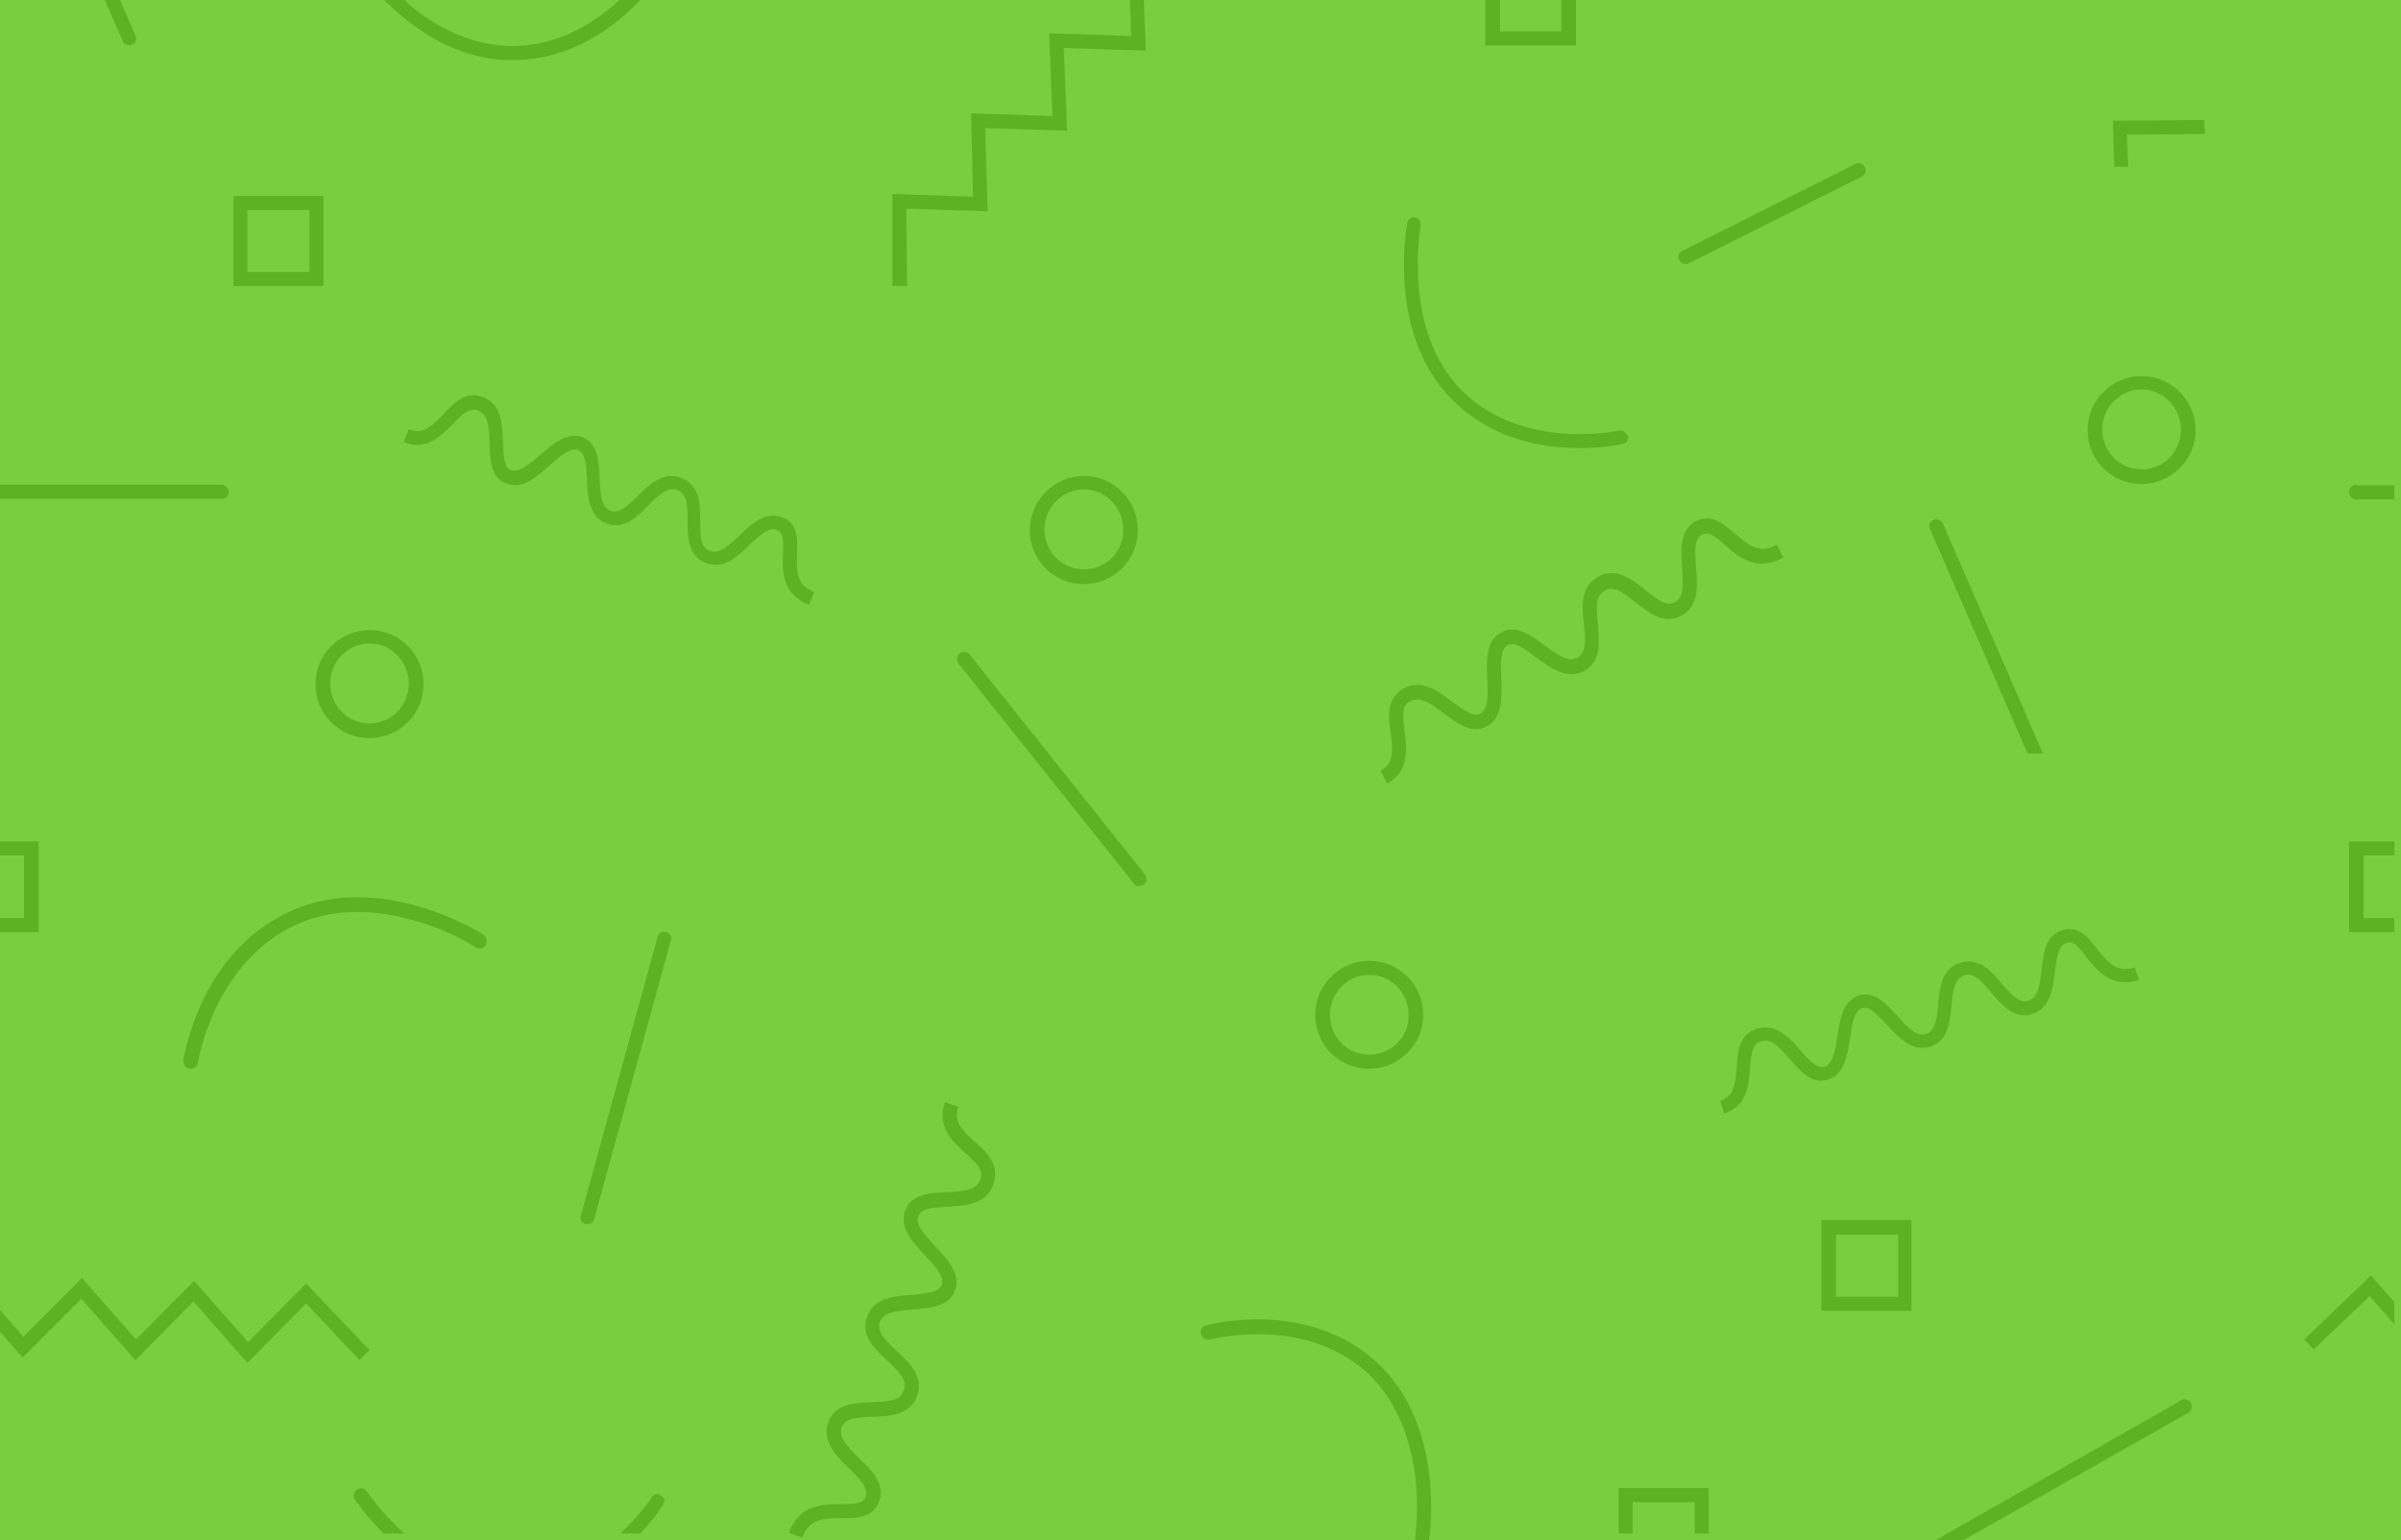 <?xml version="1.0" encoding="UTF-8"?> <!-- Generator: Adobe Illustrator 21.0.2, SVG Export Plug-In . SVG Version: 6.00 Build 0) --> <svg xmlns="http://www.w3.org/2000/svg" xmlns:xlink="http://www.w3.org/1999/xlink" id="Layer_1" x="0px" y="0px" viewBox="0 0 360 231" style="enable-background:new 0 0 360 231;" xml:space="preserve"> <style type="text/css"> .st0{fill:#77CE3E;} .st1{fill:#5BB222;} </style> <rect class="st0" width="360" height="231"></rect> <g> <g> <path class="st1" d="M35,42.9h13.5V29.4H35V42.9z M37.1,31.5h9.3v9.3h-9.3V31.5z"></path> </g> <polygon class="st1" points="5.8,126.2 -1,126.2 -1,128.3 3.6,128.3 3.6,137.7 -1,137.7 -1,139.8 5.8,139.8 "></polygon> <g> <path class="st1" d="M273.1,196.6h13.5v-13.6h-13.5V196.6z M275.3,185.2h9.3v9.3h-9.3V185.2z"></path> </g> <polygon class="st1" points="236.3,6.8 236.3,0 234.1,0 234.1,4.7 224.9,4.7 224.9,0 222.7,0 222.7,6.8 "></polygon> <g> <path class="st1" d="M55.4,94.5c-4.4,0-8.1,3.6-8.1,8.1s3.6,8.1,8.1,8.1s8.1-3.6,8.1-8.1S59.9,94.5,55.4,94.5z M55.4,108.5 c-3.3,0-5.9-2.7-5.9-6s2.7-6,5.9-6s5.9,2.7,5.9,6S58.7,108.5,55.4,108.5z"></path> </g> <g> <path class="st1" d="M205.3,144.1c-4.4,0-8.1,3.6-8.1,8.1c0,4.5,3.6,8.1,8.1,8.1c4.4,0,8.1-3.6,8.1-8.1 C213.4,147.8,209.8,144.1,205.3,144.1z M205.3,158.2c-3.3,0-5.9-2.7-5.9-6c0-3.3,2.7-6,5.9-6c3.3,0,5.9,2.7,5.9,6 C211.3,155.5,208.6,158.2,205.3,158.2z"></path> </g> <g> <path class="st1" d="M162.5,71.4c-4.4,0-8.1,3.6-8.1,8.1c0,4.5,3.6,8.1,8.1,8.1s8.1-3.6,8.1-8.1C170.6,75,167,71.4,162.5,71.4z M162.5,85.4c-3.3,0-5.9-2.7-5.9-6c0-3.3,2.7-6,5.9-6c3.3,0,5.9,2.7,5.9,6C168.5,82.8,165.8,85.4,162.5,85.4z"></path> </g> <g> <path class="st1" d="M321.1,56.4c-4.4,0-8.1,3.6-8.1,8.1c0,4.5,3.6,8.1,8.1,8.1c4.4,0,8.1-3.6,8.1-8.1 C329.2,60,325.5,56.4,321.1,56.4z M321.1,70.4c-3.3,0-5.9-2.7-5.9-6c0-3.3,2.7-6,5.9-6s5.9,2.7,5.9,6 C327,67.8,324.4,70.4,321.1,70.4z"></path> </g> <polygon class="st1" points="157.3,5 157.8,17.4 145.6,17 145.9,29.5 133.8,29.1 133.8,42.9 136,42.9 135.9,31.3 148.1,31.7 147.7,19.2 160,19.6 159.5,7.2 171.8,7.6 171.5,0 169.4,0 169.6,5.4 "></polygon> <polygon class="st1" points="12.2,194.8 20.3,204 29,195.2 37.1,204.4 45.9,195.5 53.9,204 55.4,202.5 45.9,192.5 37.2,201.3 29.1,192.1 20.4,200.9 12.3,191.7 3.5,200.5 -1,195.3 -1,198.6 3.4,203.6 "></polygon> <g> <path class="st1" d="M260.1,80c-1.7-1.4-3.5-3.1-5.9-1.8c-2.4,1.4-2.2,4.3-2,6.9c0.2,2.7,0.3,4.4-1,5.2c-1.3,0.7-2.5-0.2-4.5-1.8 c-2-1.6-4.4-3.5-7.1-2c-2.7,1.5-2.4,4.7-2.1,7.2c0.3,2.5,0.3,4.1-0.9,4.9c-1.3,0.8-2.8-0.2-5-1.8c-2-1.5-4.3-3.2-6.6-1.9 c-2.3,1.3-2.1,4.3-2,7c0.1,2.3,0.2,4.4-1,5.1c-1,0.6-2.3-0.3-4.2-1.7c-2.1-1.6-4.7-3.6-7.4-2c-2.6,1.5-2.2,4.2-1.9,6.6 c0.4,2.8,0.5,4.6-1.5,5.7l1,1.9c3.4-1.9,2.9-5.2,2.6-7.9c-0.3-2.6-0.4-3.8,0.8-4.4c1.4-0.8,2.9,0.1,5.1,1.8c2,1.5,4.2,3.2,6.5,1.9 c2.3-1.3,2.2-4.4,2.1-7.1c-0.1-2.2-0.2-4.3,0.9-5c1-0.6,2.4,0.3,4.3,1.8c2.1,1.5,4.7,3.5,7.3,2c2.5-1.4,2.2-4.4,2-6.9 c-0.3-2.7-0.4-4.3,1-5.1c1.4-0.8,2.7,0.2,4.7,1.8c1.9,1.5,4.3,3.4,6.9,1.9c2.6-1.5,2.3-4.5,2.1-7.2c-0.2-2.6-0.3-4.2,0.9-4.9 c0.9-0.5,1.7,0,3.4,1.5c2,1.8,4.8,4.2,8.8,1.9l-1-1.9C264,83.1,262.4,82,260.1,80z"></path> </g> <g> <path class="st1" d="M146.2,171.3c-2.1-1.9-3.3-3.2-2.5-5.3l-2-0.7c-1.3,3.7,1.1,5.9,3.1,7.7c1.9,1.7,2.7,2.6,2.2,3.9 c-0.6,1.6-2.3,1.8-5.1,1.9c-2.5,0.1-5.3,0.3-6.2,2.8c-0.9,2.5,1.2,4.8,3,6.7c1.5,1.6,3,3.2,2.5,4.4c-0.4,1.1-2,1.3-4.4,1.5 c-2.6,0.2-5.8,0.4-6.8,3.3c-1,2.8,1.1,4.8,3,6.5c1.9,1.8,3.1,3.1,2.5,4.6c-0.5,1.5-2.2,1.6-4.8,1.7c-2.4,0.1-5.5,0.2-6.5,3 c-1,2.8,1.1,5,3.1,6.9c1.8,1.8,2.9,3,2.5,4.3c-0.4,1-1.3,1.1-3.6,1.1c-2.7,0-6.4,0-7.9,4.3l2,0.7c1-2.7,2.9-2.9,5.9-2.9 c2.2,0,4.7,0,5.6-2.5c1-2.6-1.1-4.7-3-6.5c-1.9-1.9-3.1-3.2-2.6-4.6c0.5-1.4,2.1-1.5,4.6-1.6c2.5-0.1,5.6-0.2,6.7-3.1 c1.1-2.9-1.2-5.1-3.1-6.8c-1.9-1.8-2.9-2.9-2.5-4.3c0.5-1.4,2.3-1.7,5-1.9c2.5-0.2,5.4-0.4,6.3-2.9c0.9-2.5-1.2-4.7-3-6.6 c-1.6-1.7-3-3.2-2.5-4.5c0.4-1.1,1.9-1.3,4.3-1.4c2.6-0.2,5.9-0.3,6.9-3.3C150,174.7,148,172.9,146.2,171.3z"></path> </g> <g> <path class="st1" d="M110.9,80.3c-1.9,1.8-3.1,2.8-4.5,2.3c-1.3-0.5-1.4-2-1.4-4.4c0-2.4,0-5.4-2.8-6.5c-2.7-1.1-4.9,1-6.6,2.7 c-1.7,1.7-2.9,2.7-4.1,2.2c-1.3-0.5-1.5-2.3-1.6-4.9c-0.1-2.4-0.2-5.1-2.5-6.1c-2.3-0.9-4.5,1-6.4,2.6c-1.6,1.4-3.2,2.8-4.4,2.3 c-1-0.4-1.1-1.9-1.2-4.2c-0.1-2.5-0.1-5.6-2.9-6.7c-2.6-1.1-4.4,0.8-6,2.5c-1.9,2-3.1,3.1-5.2,2.3l-0.8,1.9 c3.4,1.4,5.6-0.9,7.4-2.7c1.7-1.8,2.6-2.5,3.8-2c1.5,0.6,1.6,2.3,1.7,4.9c0.1,2.4,0.1,5.1,2.5,6c2.4,1,4.6-1,6.5-2.7 c1.6-1.4,3.1-2.7,4.3-2.3c1,0.4,1.2,2,1.3,4.3c0.1,2.5,0.2,5.6,2.9,6.7c2.6,1,4.6-0.9,6.3-2.7c1.8-1.8,3-2.8,4.4-2.3 c1.4,0.6,1.5,2.1,1.5,4.6c0,2.3,0,5.3,2.7,6.3c2.6,1.1,4.8-0.9,6.6-2.7c1.8-1.7,3-2.7,4.1-2.2c0.9,0.4,1,1.3,0.9,3.5 c-0.1,2.6-0.2,6.1,3.9,7.7l0.8-1.9c-2.6-1-2.7-2.9-2.6-5.8c0.1-2.1,0.2-4.5-2.2-5.4C114.7,76.6,112.7,78.6,110.9,80.3z"></path> </g> <g> <path class="st1" d="M306.1,145.5c-0.3,2.6-0.6,4.2-2,4.6c-1.3,0.4-2.3-0.7-3.9-2.5c-1.5-1.8-3.4-4.1-6.3-3.2 c-2.8,0.9-3.1,3.9-3.3,6.3c-0.2,2.4-0.5,3.9-1.8,4.4c-1.4,0.4-2.6-0.8-4.3-2.7c-1.6-1.8-3.4-3.8-5.8-3.1c-2.4,0.8-2.8,3.6-3.2,6.1 c-0.3,2.1-0.7,4.2-1.9,4.6c-1.1,0.3-2.1-0.7-3.6-2.4c-1.6-1.9-3.7-4.2-6.6-3.3c-2.7,0.9-2.9,3.5-3,5.8c-0.2,2.7-0.5,4.4-2.5,5 l0.6,1.9c3.5-1.1,3.7-4.3,3.9-6.8c0.2-2.5,0.4-3.6,1.6-4c1.5-0.5,2.7,0.7,4.4,2.7c1.6,1.8,3.3,3.8,5.7,3c2.5-0.8,2.9-3.7,3.3-6.2 c0.3-2.1,0.6-4.1,1.8-4.5c1.1-0.3,2.1,0.8,3.7,2.5c1.7,1.8,3.7,4.1,6.5,3.3c2.7-0.9,2.9-3.6,3.2-6.1c0.2-2.5,0.5-4.1,1.9-4.6 c1.4-0.5,2.5,0.7,4.1,2.6c1.5,1.8,3.4,4,6.1,3.2c2.7-0.9,3.1-3.8,3.4-6.3c0.3-2.5,0.6-4,1.8-4.4c1-0.3,1.6,0.4,2.9,2.1 c1.6,2,3.7,4.8,7.9,3.5l-0.6-1.9c-2.6,0.8-3.9-0.5-5.7-2.8c-1.3-1.7-2.7-3.5-5.1-2.8C306.7,140.2,306.4,143,306.1,145.5z"></path> </g> <path class="st1" d="M34.3,73.8c0-0.6-0.5-1.1-1.1-1.1H-1v2.1h34.2C33.8,74.9,34.3,74.4,34.3,73.8z"></path> <polygon class="st1" points="354.4,137.7 354.4,128.3 359,128.3 359,126.2 352.2,126.2 352.2,139.8 359,139.8 359,137.7 "></polygon> <polygon class="st1" points="355.5,191.3 345.5,200.9 346.9,202.4 355.3,194.4 359,198.6 359,195.3 "></polygon> <path class="st1" d="M353.3,72.7c-0.6,0-1.1,0.5-1.1,1.1c0,0.6,0.5,1.1,1.1,1.1h5.7v-2.1H353.3z"></path> <g> <path class="st1" d="M145.4,98.2c-0.4-0.5-1-0.5-1.5-0.2c-0.5,0.4-0.5,1-0.2,1.5l26.3,33c0.2,0.3,0.5,0.4,0.8,0.4 c0.2,0,0.5-0.1,0.7-0.2c0.5-0.4,0.5-1,0.2-1.5L145.4,98.2z"></path> </g> <g> <path class="st1" d="M290.4,230.9c-0.5,0.3-0.7,0.9-0.4,1.4c0.3,0.5,0.9,0.7,1.4,0.4l36.7-20.8c0.3-0.2,0.5-0.4,0.5-0.8 c0-0.2,0-0.5-0.1-0.7c-0.3-0.5-0.9-0.7-1.4-0.4L290.4,230.9z"></path> </g> <g> <path class="st1" d="M43.7,136.6c-13.6,6-16.1,21.8-16.2,22.4c-0.1,0.6,0.3,1.2,0.9,1.3c0.2,0,0.4,0,0.6-0.1 c0.4-0.1,0.6-0.5,0.7-0.9c0-0.2,2.5-15.2,14.9-20.7c6.5-2.9,13.3-1.8,18-0.4c5.1,1.5,8.7,3.8,8.7,3.9c0.5,0.3,1.2,0.2,1.5-0.3 c0.3-0.5,0.2-1.2-0.3-1.6C71.9,139.8,57.2,130.6,43.7,136.6z"></path> </g> <g> <path class="st1" d="M243.7,64.9c-0.2-0.3-0.6-0.4-1-0.3c-0.1,0-14.2,3.1-23.4-5.9c-4.8-4.7-6.2-11.2-6.6-15.8 c-0.4-5.1,0.3-9,0.3-9.1c0.1-0.6-0.3-1.1-0.8-1.2c-0.6-0.1-1.1,0.3-1.2,0.8c-0.1,0.7-3.1,16.9,6.9,26.7c10,9.9,24.7,6.6,25.4,6.5 c0.6-0.1,0.9-0.7,0.8-1.3C243.9,65.2,243.8,65,243.7,64.9z"></path> </g> <path class="st1" d="M96,0h-3.1c-3.6,3.3-9.1,6.9-16.1,6.9c-6.7,0-12.3-3.5-15.8-6.5C61,0.3,60.8,0.1,60.7,0h-3.1 c4.1,4.1,10.8,9.1,19.3,9C85.8,9,92.3,3.9,96,0z"></path> <g> <path class="st1" d="M206.4,204.3c-10.4-9.5-25-5.7-25.6-5.5c-0.6,0.2-0.9,0.7-0.7,1.3c0.1,0.2,0.1,0.4,0.3,0.5 c0.3,0.3,0.6,0.4,1,0.3c0.1,0,14.1-3.7,23.6,5c4.9,4.5,6.6,10.9,7.2,15.5c0.6,5,0,9,0,9.1c-0.1,0.6,0.3,1.1,0.9,1.2 c0.6,0.1,1.1-0.3,1.2-0.9C214.4,230,216.7,213.7,206.4,204.3z"></path> </g> <g> <path class="st1" d="M99.9,139.8c-0.6-0.2-1.1,0.2-1.3,0.7l-11.5,41.8c-0.2,0.6,0.2,1.2,0.7,1.3c0.1,0,0.2,0,0.3,0 c0.5,0,0.9-0.3,1-0.8l11.5-41.8C100.8,140.6,100.5,140,99.9,139.8z"></path> </g> <path class="st1" d="M19.8,6.7c0.1,0,0.2-0.1,0.2-0.1c0.4-0.3,0.5-0.8,0.3-1.3L18,0h-2.3l2.7,6.1C18.6,6.7,19.3,6.9,19.8,6.7z"></path> <polygon class="st1" points="242.7,223.2 242.7,230 244.8,230 244.8,225.3 254.1,225.3 254.1,230 256.2,230 256.2,223.2 "></polygon> <polygon class="st1" points="330.6,20.1 330.5,18 316.8,18.1 317,25 319.1,25 318.9,20.2 "></polygon> <path class="st1" d="M55,223.7c-0.3-0.5-1-0.6-1.5-0.3c-0.5,0.3-0.6,1-0.3,1.5c0.2,0.2,1.7,2.5,4.3,5.1h3.1 C57.1,226.8,55,223.7,55,223.7z"></path> <path class="st1" d="M99.1,224.3c-0.2-0.1-0.3-0.2-0.5-0.2c-0.4,0-0.7,0.2-0.9,0.5c0,0.1-1.7,2.6-4.7,5.4H96 c2.1-2.2,3.3-4.1,3.4-4.3C99.8,225.2,99.6,224.6,99.1,224.3z"></path> <path class="st1" d="M289.9,78c-0.5,0.2-0.8,0.9-0.5,1.4l14.6,33.6h2.3l-15-34.5C291,78,290.4,77.7,289.9,78z"></path> <g> <path class="st1" d="M252.7,39.6c-0.4,0-0.8-0.2-0.9-0.6c-0.3-0.5-0.1-1.2,0.5-1.4l25.9-13c0.5-0.3,1.2-0.1,1.4,0.5 c0.3,0.5,0.1,1.2-0.5,1.4l-25.9,13C253,39.6,252.8,39.6,252.7,39.6z"></path> </g> </g> </svg> 